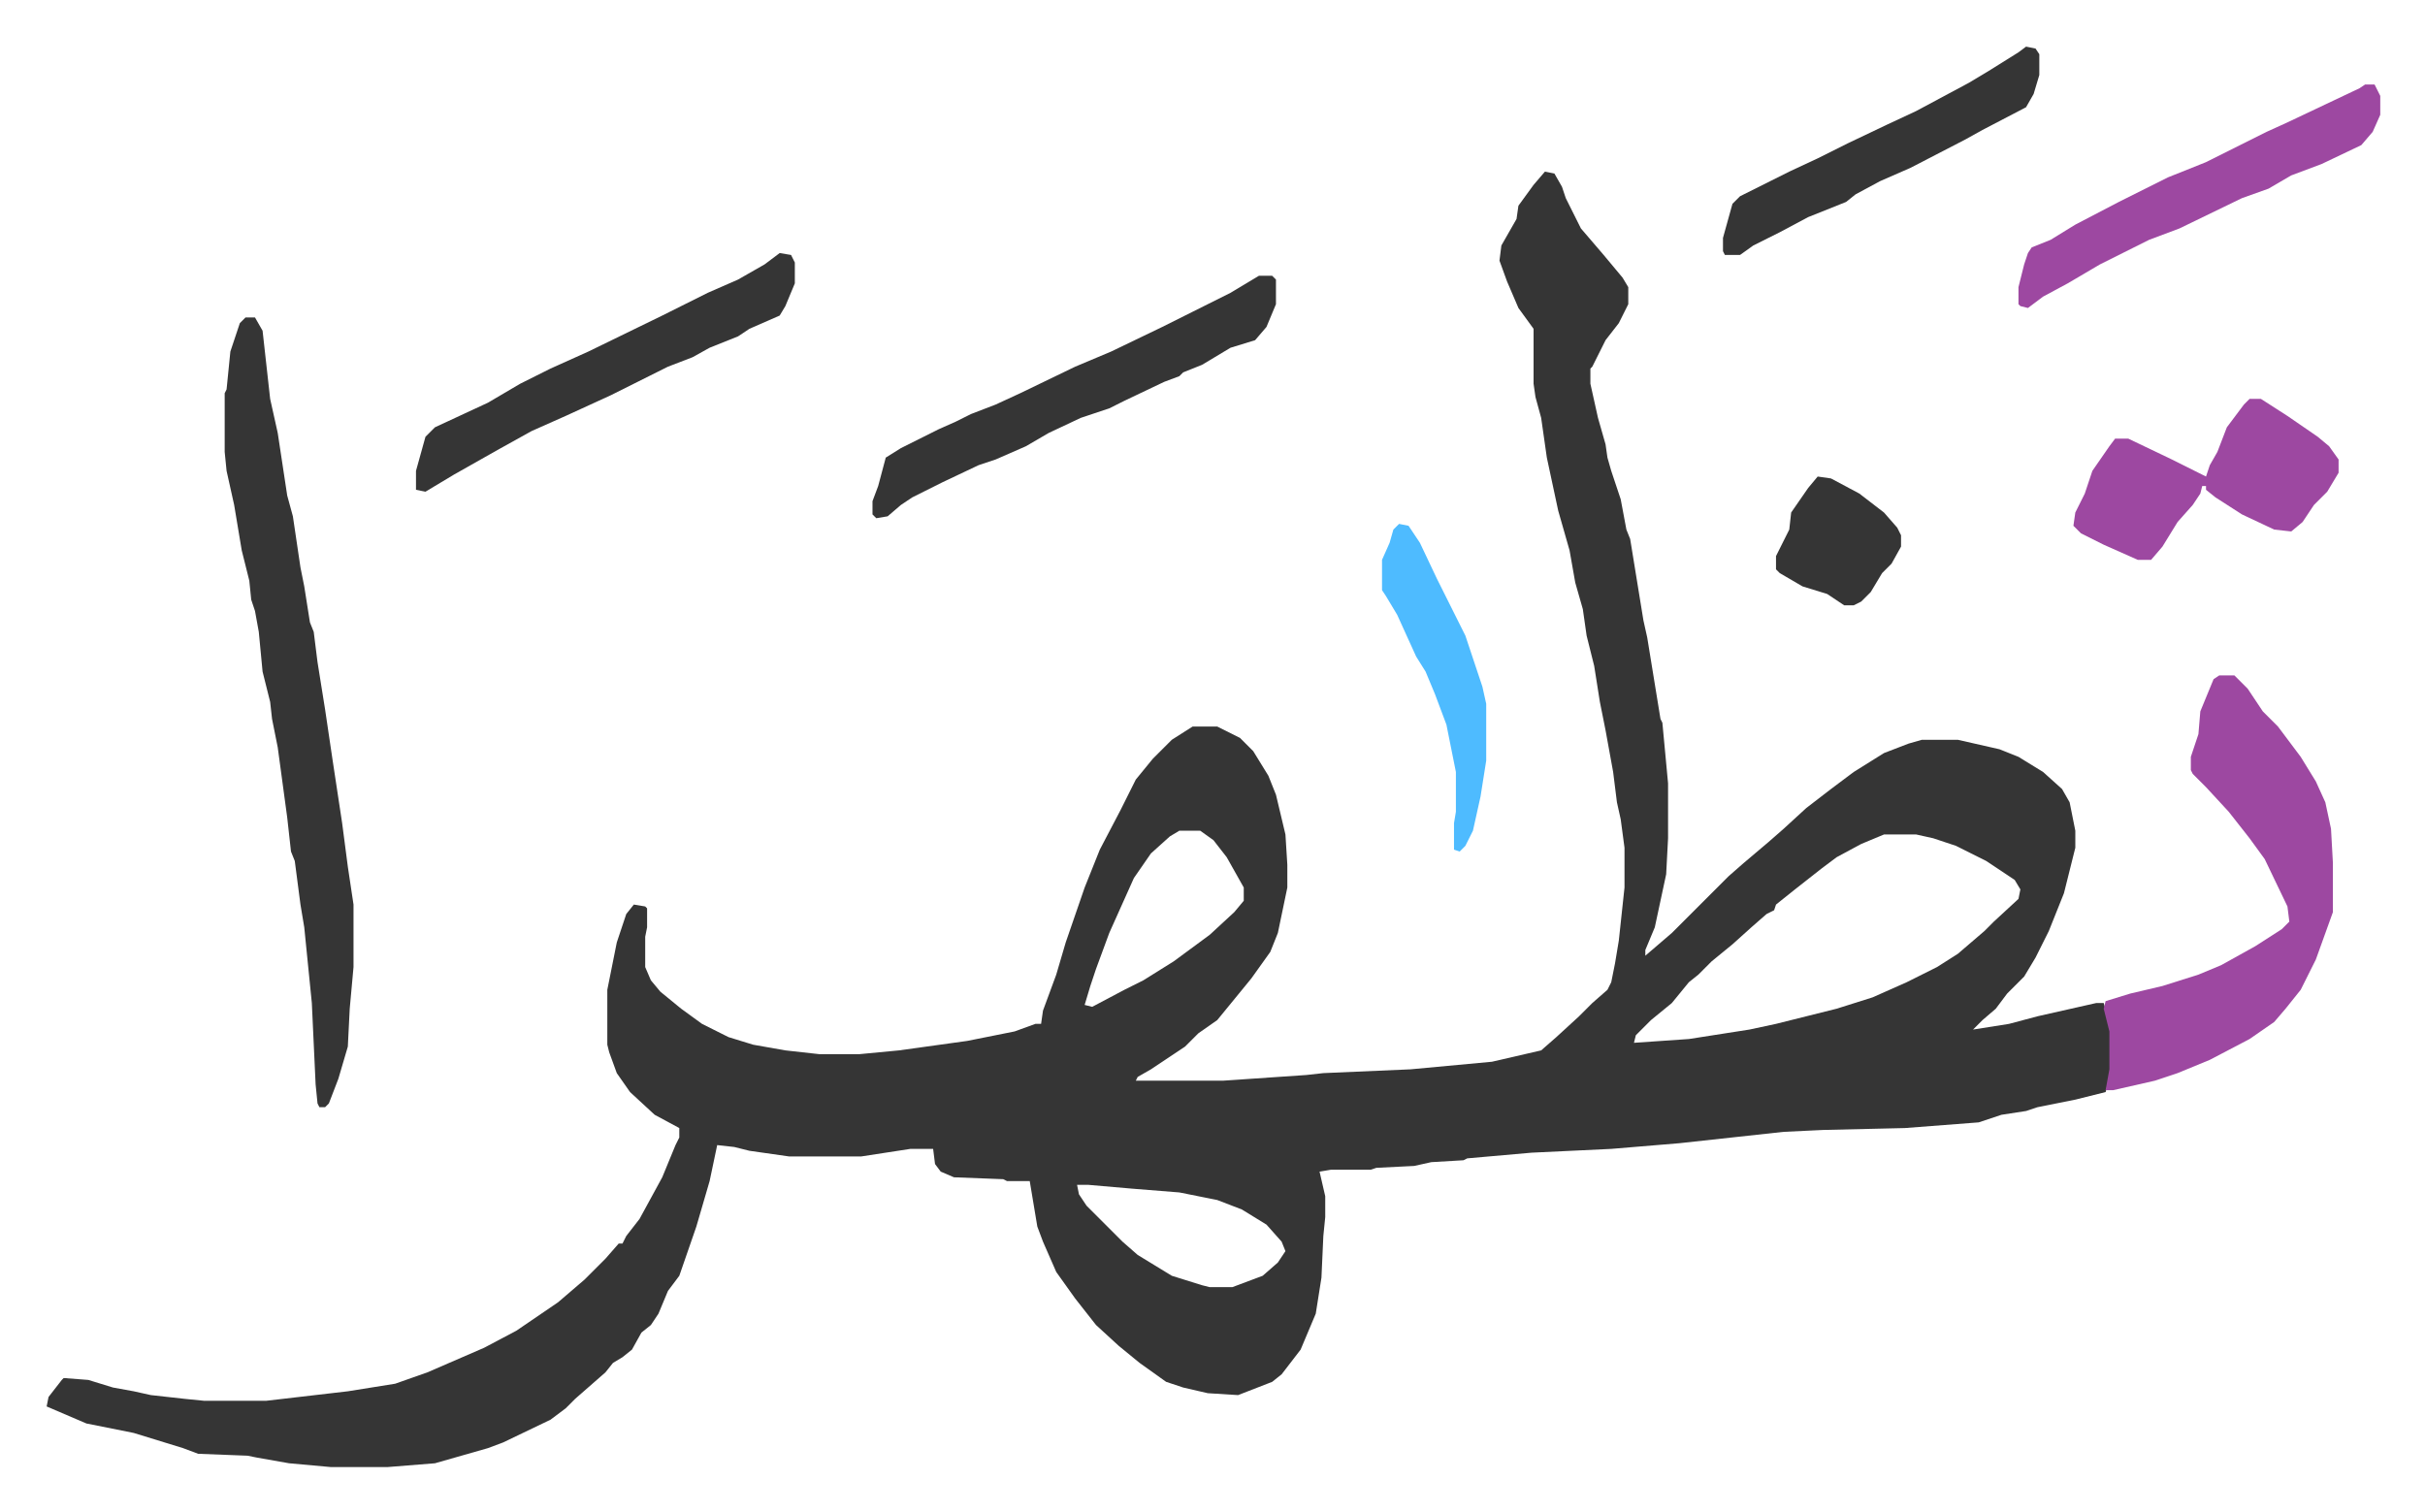 <svg xmlns="http://www.w3.org/2000/svg" role="img" viewBox="-24.62 351.38 1280.24 798.24"><path fill="#353535" id="rule_normal" d="M791 442l5 1 4 7 2 6 8 16 12 14 10 12 3 5v9l-5 10-7 9-7 14-1 1v8l4 18 4 14 1 7 2 7 5 15 3 16 2 5 7 43 2 9 7 43 1 2 3 32v29l-1 19-6 28-5 12v3l14-12 30-30 8-7 13-11 8-7 12-11 13-10 12-9 16-10 13-5 7-2h19l22 5 10 4 13 8 10 9 4 7 3 15v9l-6 24-8 20-7 14-6 10-9 9-6 8-7 6-5 5 19-3 15-4 31-7h4l4 15v20l-3 12-16 4-20 4-6 2-13 2-12 4-39 3-43 1-21 1-55 6-36 3-42 2-34 3-2 1-17 1-9 2-20 1-3 1h-21l-6 1 3 13v11l-1 10-1 22-3 19-8 19-10 13-5 4-18 7-16-1-13-3-9-3-14-10-11-9-12-11-11-14-10-14-7-16-3-8-4-24h-12l-2-1-26-1-7-3-3-4-1-8h-12l-26 4h-38l-21-3-8-2-9-1-4 19-7 24-9 26-6 8-5 12-4 6-5 4-5 9-5 4-5 3-4 5-8 7-8 7-5 5-8 6-25 12-8 3-28 8-25 2h-30l-22-2-17-3-5-1-26-1-8-3-13-4-13-4-25-5-21-9 1-5 7-9 1-1 13 1 13 4 11 2 9 2 18 2 10 1h33l43-5 25-4 17-6 30-13 17-9 22-15 14-12 11-11 7-8h2l2-4 7-9 12-22 7-17 2-4v-5l-13-7-13-12-7-10-4-11-1-4v-29l5-25 5-15 4-5 6 1 1 1v10l-1 5v16l3 7 5 6 11 9 11 8 14 7 13 4 17 3 18 2h21l21-2 36-5 25-5 11-4h3l1-7 7-19 5-17 10-29 8-20 11-21 8-16 9-11 10-10 11-7h13l12 6 7 7 8 13 4 10 5 21 1 16v12l-5 24-4 10-10 14-9 11-9 11-10 7-7 7-18 12-7 4-1 2h46l44-3 9-1 46-2 43-4 26-6 8-7 12-11 7-7 8-7 2-4 2-10 2-12 3-28v-21l-2-15-2-9-2-16-4-22-3-15-3-19-4-16-2-14-4-14-3-17-6-21-6-28-3-21-3-11-1-7v-29l-8-11-6-14-4-11 1-8 8-14 1-7 8-11zM598 790l-5 3-10 9-9 13-13 29-7 19-3 9-3 10 4 1 17-9 10-5 16-10 19-14 13-12 5-6v-7l-9-16-7-9-7-5zm372 2l-12 5-13 7-8 6-14 11-10 8-1 3-4 2-8 7-10 9-11 9-7 7-5 4-9 11-11 9-8 8-1 4 29-2 32-5 14-3 16-4 16-4 19-6 18-8 16-8 11-7 14-12 5-5 13-12 1-5-3-5-15-10-16-8-12-4-9-2zM544 977l1 5 4 6 14 14 5 5 8 7 18 11 16 5 4 1h12l16-6 8-7 4-6-2-5-8-9-13-8-13-5-20-4-25-2-23-2zM105 519h5l4 7 4 36 4 18 5 33 3 11 4 27 2 10 3 19 2 5 2 16 4 25 4 27 5 33 3 23 3 20v33l-2 22-1 20-5 17-5 13-2 2h-3l-1-2-1-10-2-43-4-40-2-12-3-23-2-5-2-18-5-37-3-15-1-9-4-16-2-21-2-11-2-6-1-10-4-16-4-24-4-18-1-10v-31l1-2 2-20 5-15z"/><path fill="#9d48a1" id="rule_ikhfa" d="M1147 708h8l7 7 8 12 8 8 12 16 8 13 5 11 3 14 1 18v26l-9 25-8 16-8 10-6 7-13 9-21 11-17 7-12 4-22 5h-4l2-11v-20l-3-12 1-4 13-4 17-4 19-6 12-5 18-10 14-9 4-4-1-8-12-25-8-11-11-14-12-13-7-7-1-2v-7l4-12 1-12 7-17zm16-146h6l14 9 16 11 6 5 5 7v7l-6 10-7 7-6 9-6 5-9-1-17-8-14-9-5-4v-2h-2l-1 4-4 6-8 9-8 13-6 7h-7l-18-8-12-6-4-4 1-7 5-10 4-12 9-13 3-4h7l23 11 16 8 2 1 2-6 4-7 5-13 9-12z"/><path fill="#353535" id="rule_normal" d="M640 497h7l2 2v13l-5 12-6 7-13 4-15 9-10 4-2 2-8 3-21 10-8 4-15 5-17 8-12 7-16 7-9 3-19 9-16 8-6 4-7 6-6 1-2-2v-7l3-8 4-15 8-5 20-10 9-4 8-4 13-5 13-6 29-14 19-8 27-13 16-8 20-10zm-253-12l6 1 2 4v11l-5 12-3 5-16 7-6 4-15 6-9 5-13 5-30 15-24 11-18 8-18 10-23 13-15 9-5-1v-10l5-18 5-5 28-13 17-10 16-8 20-9 39-19 24-12 16-7 14-8z"/><path fill="#9d48a1" id="rule_ikhfa" d="M1224 396h5l3 6v10l-4 9-6 7-21 10-16 6-12 7-14 5-33 16-16 6-26 13-17 10-13 7-8 6-4-1-1-1v-9l3-12 2-6 2-3 10-4 13-8 23-12 26-13 20-8 32-16 11-5 19-9 19-9z"/><path fill="#353535" id="rule_normal" d="M1045 376l5 1 2 3v11l-3 10-4 7-23 12-9 5-29 15-16 7-13 7-5 4-20 8-15 8-14 7-7 5h-8l-1-2v-7l5-18 4-4 26-13 15-7 16-8 21-10 15-7 28-15 10-6 16-10z"/><path fill="#4ebbff" id="rule_madd_normal_2_vowels" d="M714 628l5 1 6 9 9 19 8 16 7 14 9 27 2 9v30l-3 19-4 18-4 8-3 3-3-1v-14l1-6v-21l-5-25-6-16-5-12-5-8-10-22-6-10-2-3v-16l4-9 2-7z"/><path fill="#353535" id="rule_normal" d="M935 603l7 1 15 8 13 10 7 8 2 4v6l-5 9-5 5-6 10-5 5-4 2h-5l-9-6-13-4-12-7-2-2v-7l7-14 1-9 9-13z"/></svg>
